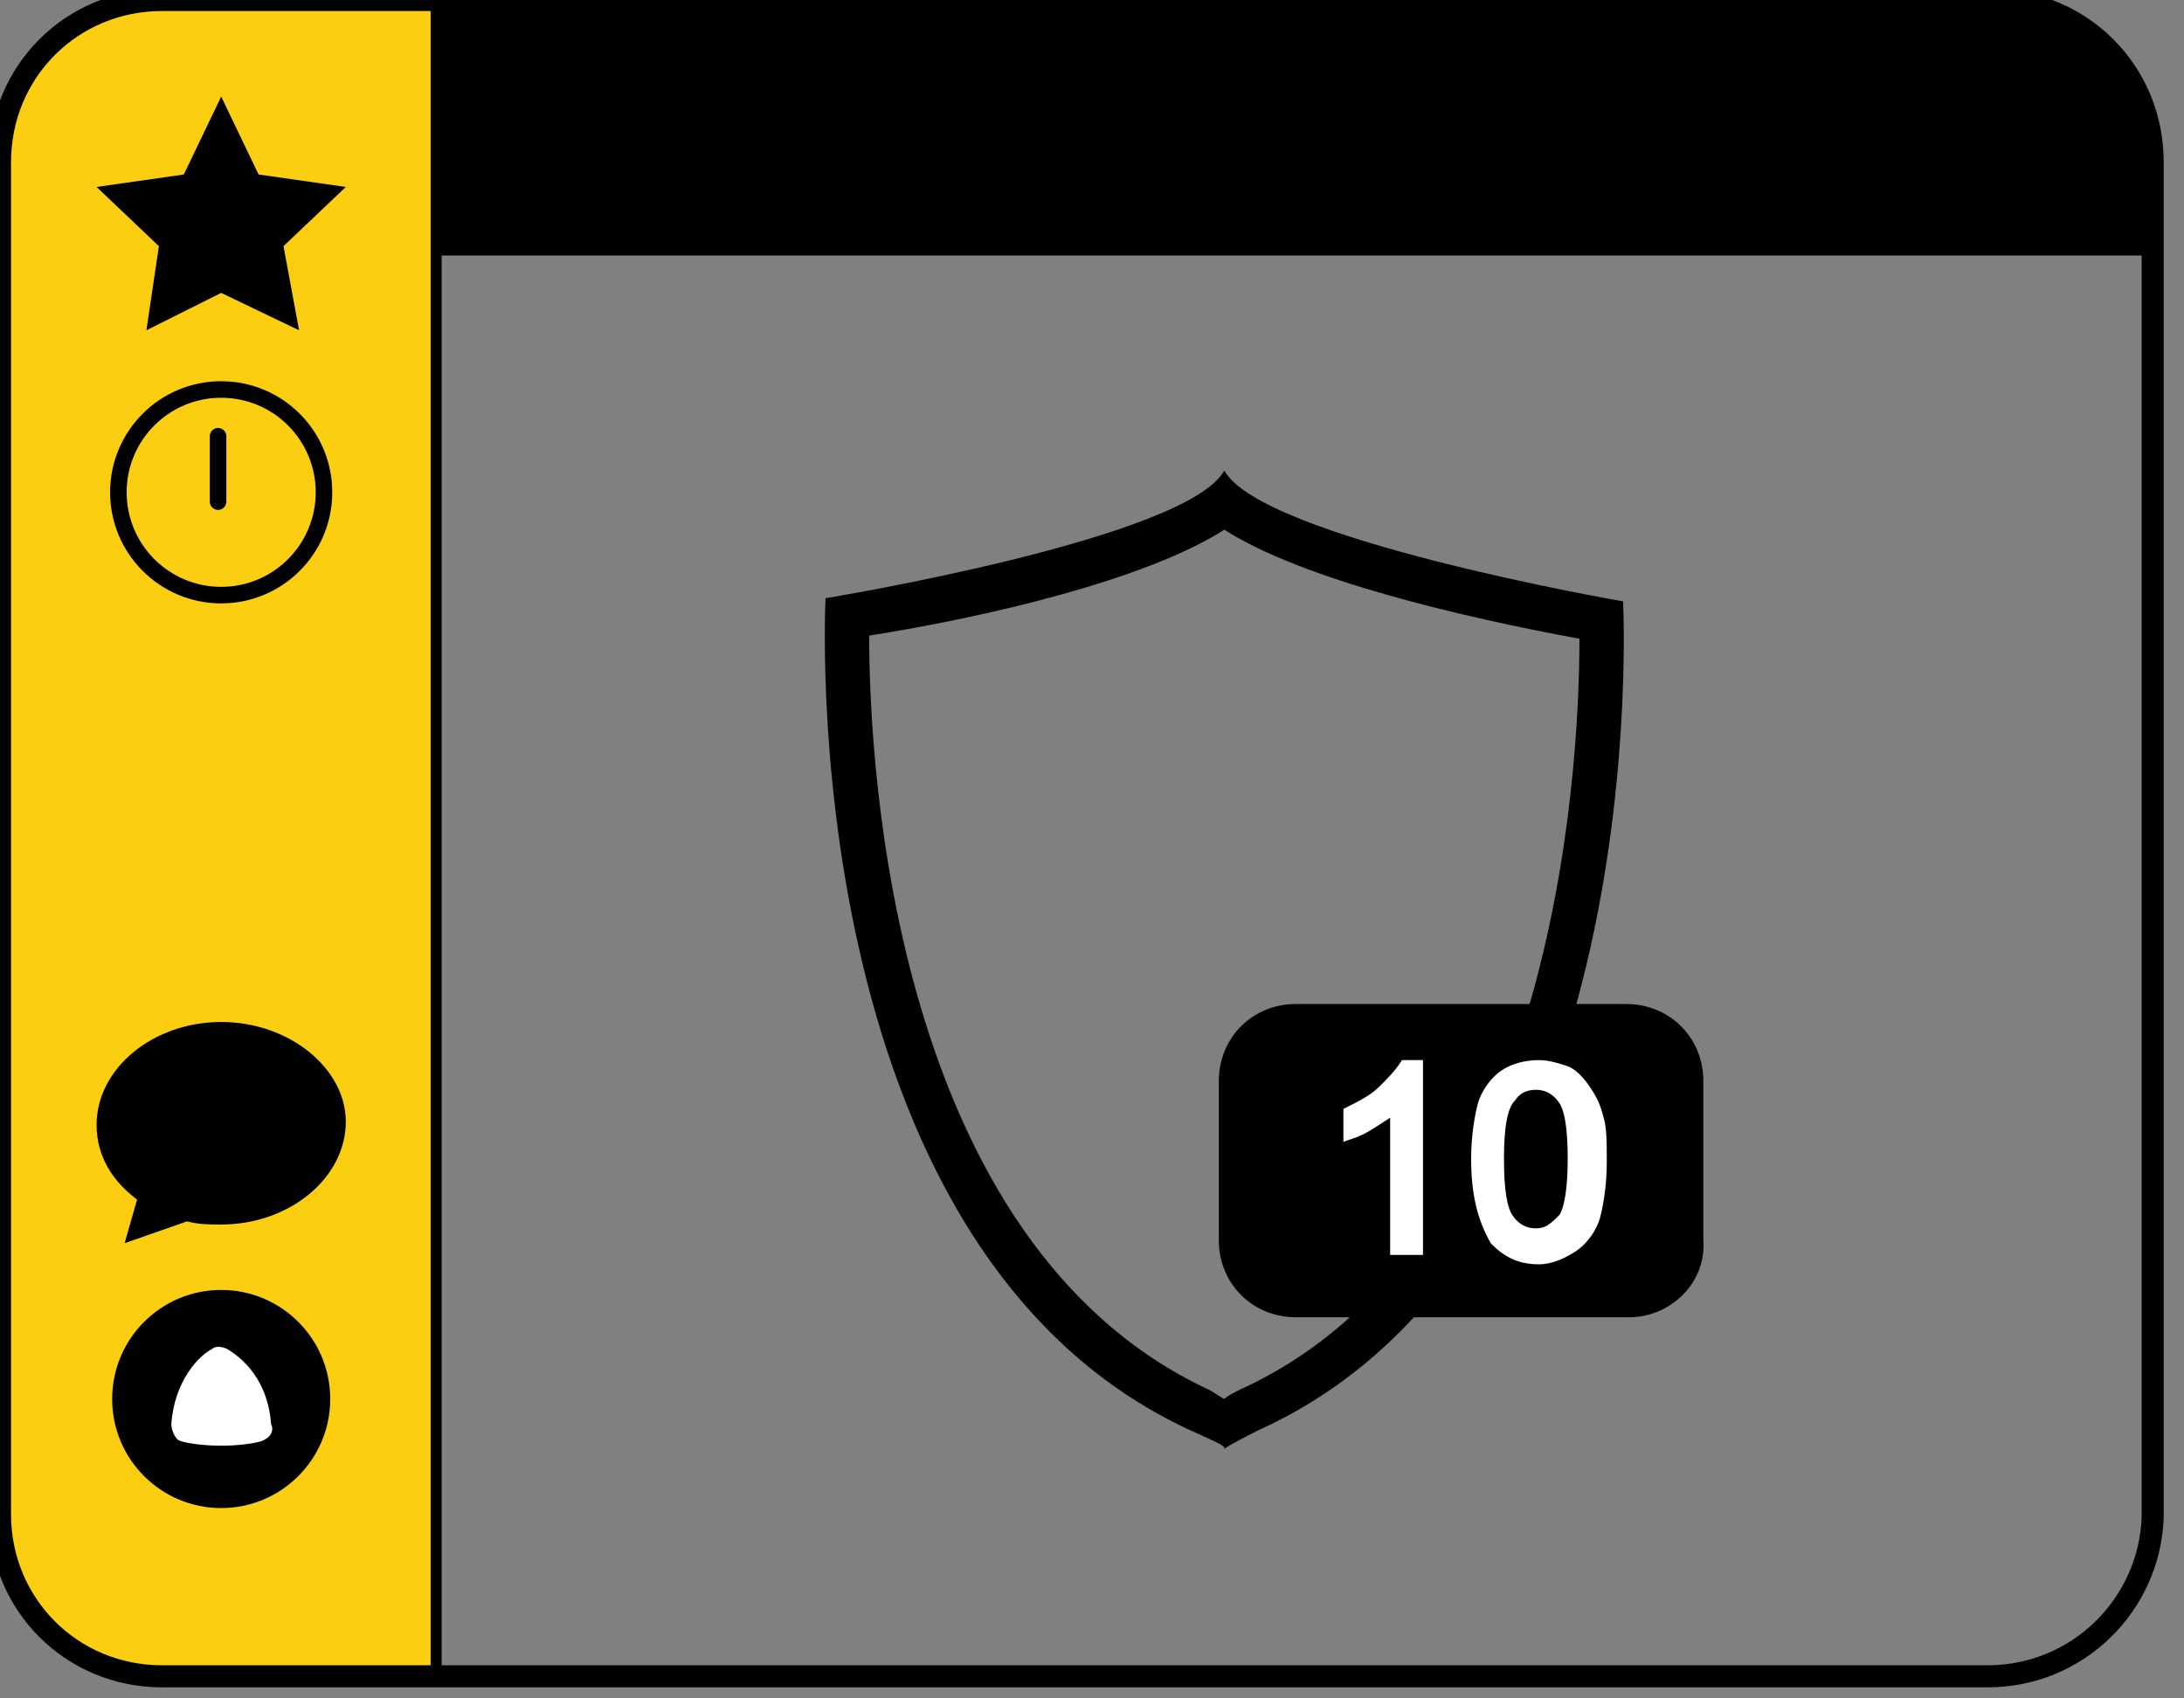 <svg width="99" height="77" viewBox="0 0 99 77" fill="none" xmlns="http://www.w3.org/2000/svg">
<rect x="0" y="0" width="99" height="77" fill="#808080" stroke="none"/>
<path d="M90.096 0H7.343C3.248 0 0 3.249 0 7.346V11.584H97.439V7.346C97.439 3.249 94.191 0 90.096 0Z" fill="black"/>
<path d="M19.77 0H7.343C3.248 0 0 3.249 0 7.346V68.794C0 72.891 3.248 76.14 7.343 76.14H19.77V0Z" fill="#FCCE11" stroke="black" stroke-width="0.5" stroke-miterlimit="10"/>
<path d="M90.096 75.999H7.343C3.248 75.999 0 72.75 0 68.653V7.346C0 3.249 3.248 0 7.343 0H90.237C94.332 0 97.58 3.249 97.58 7.346V68.794C97.439 72.75 94.191 75.999 90.096 75.999Z" stroke="black" stroke-miterlimit="10"/>
<path d="M55.498 24.015C59.028 26.275 66.23 27.97 71.596 28.959C71.596 35.033 70.467 56.505 56.204 63.003C55.921 63.144 55.639 63.285 55.498 63.426C55.215 63.285 55.074 63.144 54.792 63.003C40.529 56.363 39.399 34.892 39.399 28.817C44.765 27.97 51.967 26.275 55.498 24.015ZM55.498 21.331C53.803 24.438 37.422 27.122 37.422 27.122C37.422 27.122 35.869 56.505 53.944 64.839C55.498 65.545 55.498 65.545 55.498 65.687C55.498 65.687 55.639 65.545 57.051 64.839C75.127 56.646 73.573 27.264 73.573 27.264C73.573 27.264 57.192 24.438 55.498 21.331Z" fill="black"/>
<path d="M10.026 68.371C12.756 68.371 14.969 66.157 14.969 63.426C14.969 60.696 12.756 58.482 10.026 58.482C7.297 58.482 5.084 60.696 5.084 63.426C5.084 66.157 7.297 68.371 10.026 68.371Z" fill="black"/>
<path d="M7.767 64.557C7.767 64.839 7.908 65.122 8.049 65.263C8.19 65.404 9.179 65.545 10.026 65.545C10.874 65.545 11.862 65.404 12.003 65.263C12.286 65.122 12.427 64.839 12.286 64.557C12.145 62.579 11.015 61.59 10.309 61.166C10.026 61.025 9.744 61.025 9.603 61.166C9.038 61.449 7.908 62.579 7.767 64.557Z" fill="white"/>
<path d="M10.026 4.379L11.721 7.911L15.675 8.476L12.851 11.16L13.557 14.974L10.026 13.279L6.637 14.974L7.202 11.16L4.378 8.476L8.332 7.911L10.026 4.379Z" fill="black"/>
<path d="M10.026 46.334C6.92 46.334 4.378 48.453 4.378 50.995C4.378 52.408 5.084 53.538 6.213 54.386L5.649 56.363L8.473 55.375C9.038 55.516 9.461 55.516 10.026 55.516C13.133 55.516 15.675 53.397 15.675 50.854C15.675 48.453 13.133 46.334 10.026 46.334Z" fill="black"/>
<path d="M10.026 26.981C12.6 26.981 14.686 24.894 14.686 22.319C14.686 19.745 12.6 17.658 10.026 17.658C7.453 17.658 5.366 19.745 5.366 22.319C5.366 24.894 7.453 26.981 10.026 26.981Z" stroke="black" stroke-width="0.75" stroke-miterlimit="10"/>
<path d="M9.885 22.743V19.777V22.743Z" stroke="black" stroke-width="0.75" stroke-miterlimit="10" stroke-linejoin="round"/>
<path d="M73.856 59.471H58.746C56.91 59.471 55.498 58.059 55.498 56.222V49.018C55.498 47.181 56.91 45.769 58.746 45.769H73.715C75.55 45.769 76.963 47.181 76.963 49.018V56.222C77.104 58.059 75.55 59.471 73.856 59.471Z" fill="black" stroke="black" stroke-width="0.5" stroke-miterlimit="10"/>
<path d="M64.253 56.646H63.265V50.148C62.982 50.43 62.7 50.572 62.276 50.854C61.852 51.137 61.57 51.278 61.146 51.419V50.43C61.711 50.148 62.276 49.865 62.7 49.442C63.123 49.018 63.406 48.735 63.688 48.312H64.253V56.646Z" fill="white"/>
<path d="M66.936 52.549C66.936 51.56 67.077 50.713 67.219 50.148C67.36 49.583 67.784 49.018 68.207 48.735C68.631 48.453 69.196 48.312 69.76 48.312C70.184 48.312 70.608 48.453 71.031 48.594C71.314 48.735 71.596 49.018 71.879 49.442C72.161 49.865 72.302 50.148 72.444 50.713C72.585 51.137 72.585 51.843 72.585 52.691C72.585 53.679 72.444 54.527 72.302 55.092C72.161 55.657 71.737 56.222 71.314 56.505C70.89 56.787 70.325 57.07 69.76 57.07C68.913 57.07 68.348 56.787 67.784 56.222C67.219 55.233 66.936 54.103 66.936 52.549ZM67.925 52.549C67.925 53.962 68.066 54.809 68.348 55.233C68.631 55.657 69.054 55.94 69.619 55.94C70.184 55.94 70.467 55.657 70.89 55.233C71.173 54.809 71.314 53.821 71.314 52.549C71.314 51.137 71.173 50.289 70.89 49.865C70.608 49.442 70.184 49.159 69.619 49.159C69.196 49.159 68.772 49.3 68.49 49.724C68.066 50.148 67.925 51.137 67.925 52.549Z" fill="white"/>
<path d="M64.253 56.646H63.265V50.148C62.982 50.43 62.7 50.572 62.276 50.854C61.852 51.137 61.57 51.278 61.146 51.419V50.43C61.711 50.148 62.276 49.865 62.7 49.442C63.123 49.018 63.406 48.735 63.688 48.312H64.253V56.646Z" stroke="white" stroke-width="0.5" stroke-miterlimit="10"/>
<path d="M66.936 52.549C66.936 51.56 67.077 50.713 67.219 50.148C67.36 49.583 67.784 49.018 68.207 48.735C68.631 48.453 69.196 48.312 69.76 48.312C70.184 48.312 70.608 48.453 71.031 48.594C71.314 48.735 71.596 49.018 71.879 49.442C72.161 49.865 72.302 50.148 72.444 50.713C72.585 51.137 72.585 51.843 72.585 52.691C72.585 53.679 72.444 54.527 72.302 55.092C72.161 55.657 71.737 56.222 71.314 56.505C70.89 56.787 70.325 57.07 69.76 57.07C68.913 57.07 68.348 56.787 67.784 56.222C67.219 55.233 66.936 54.103 66.936 52.549ZM67.925 52.549C67.925 53.962 68.066 54.809 68.348 55.233C68.631 55.657 69.054 55.94 69.619 55.94C70.184 55.94 70.467 55.657 70.89 55.233C71.173 54.809 71.314 53.821 71.314 52.549C71.314 51.137 71.173 50.289 70.89 49.865C70.608 49.442 70.184 49.159 69.619 49.159C69.196 49.159 68.772 49.3 68.49 49.724C68.066 50.148 67.925 51.137 67.925 52.549Z" stroke="white" stroke-width="0.5" stroke-miterlimit="10"/>
</svg>

